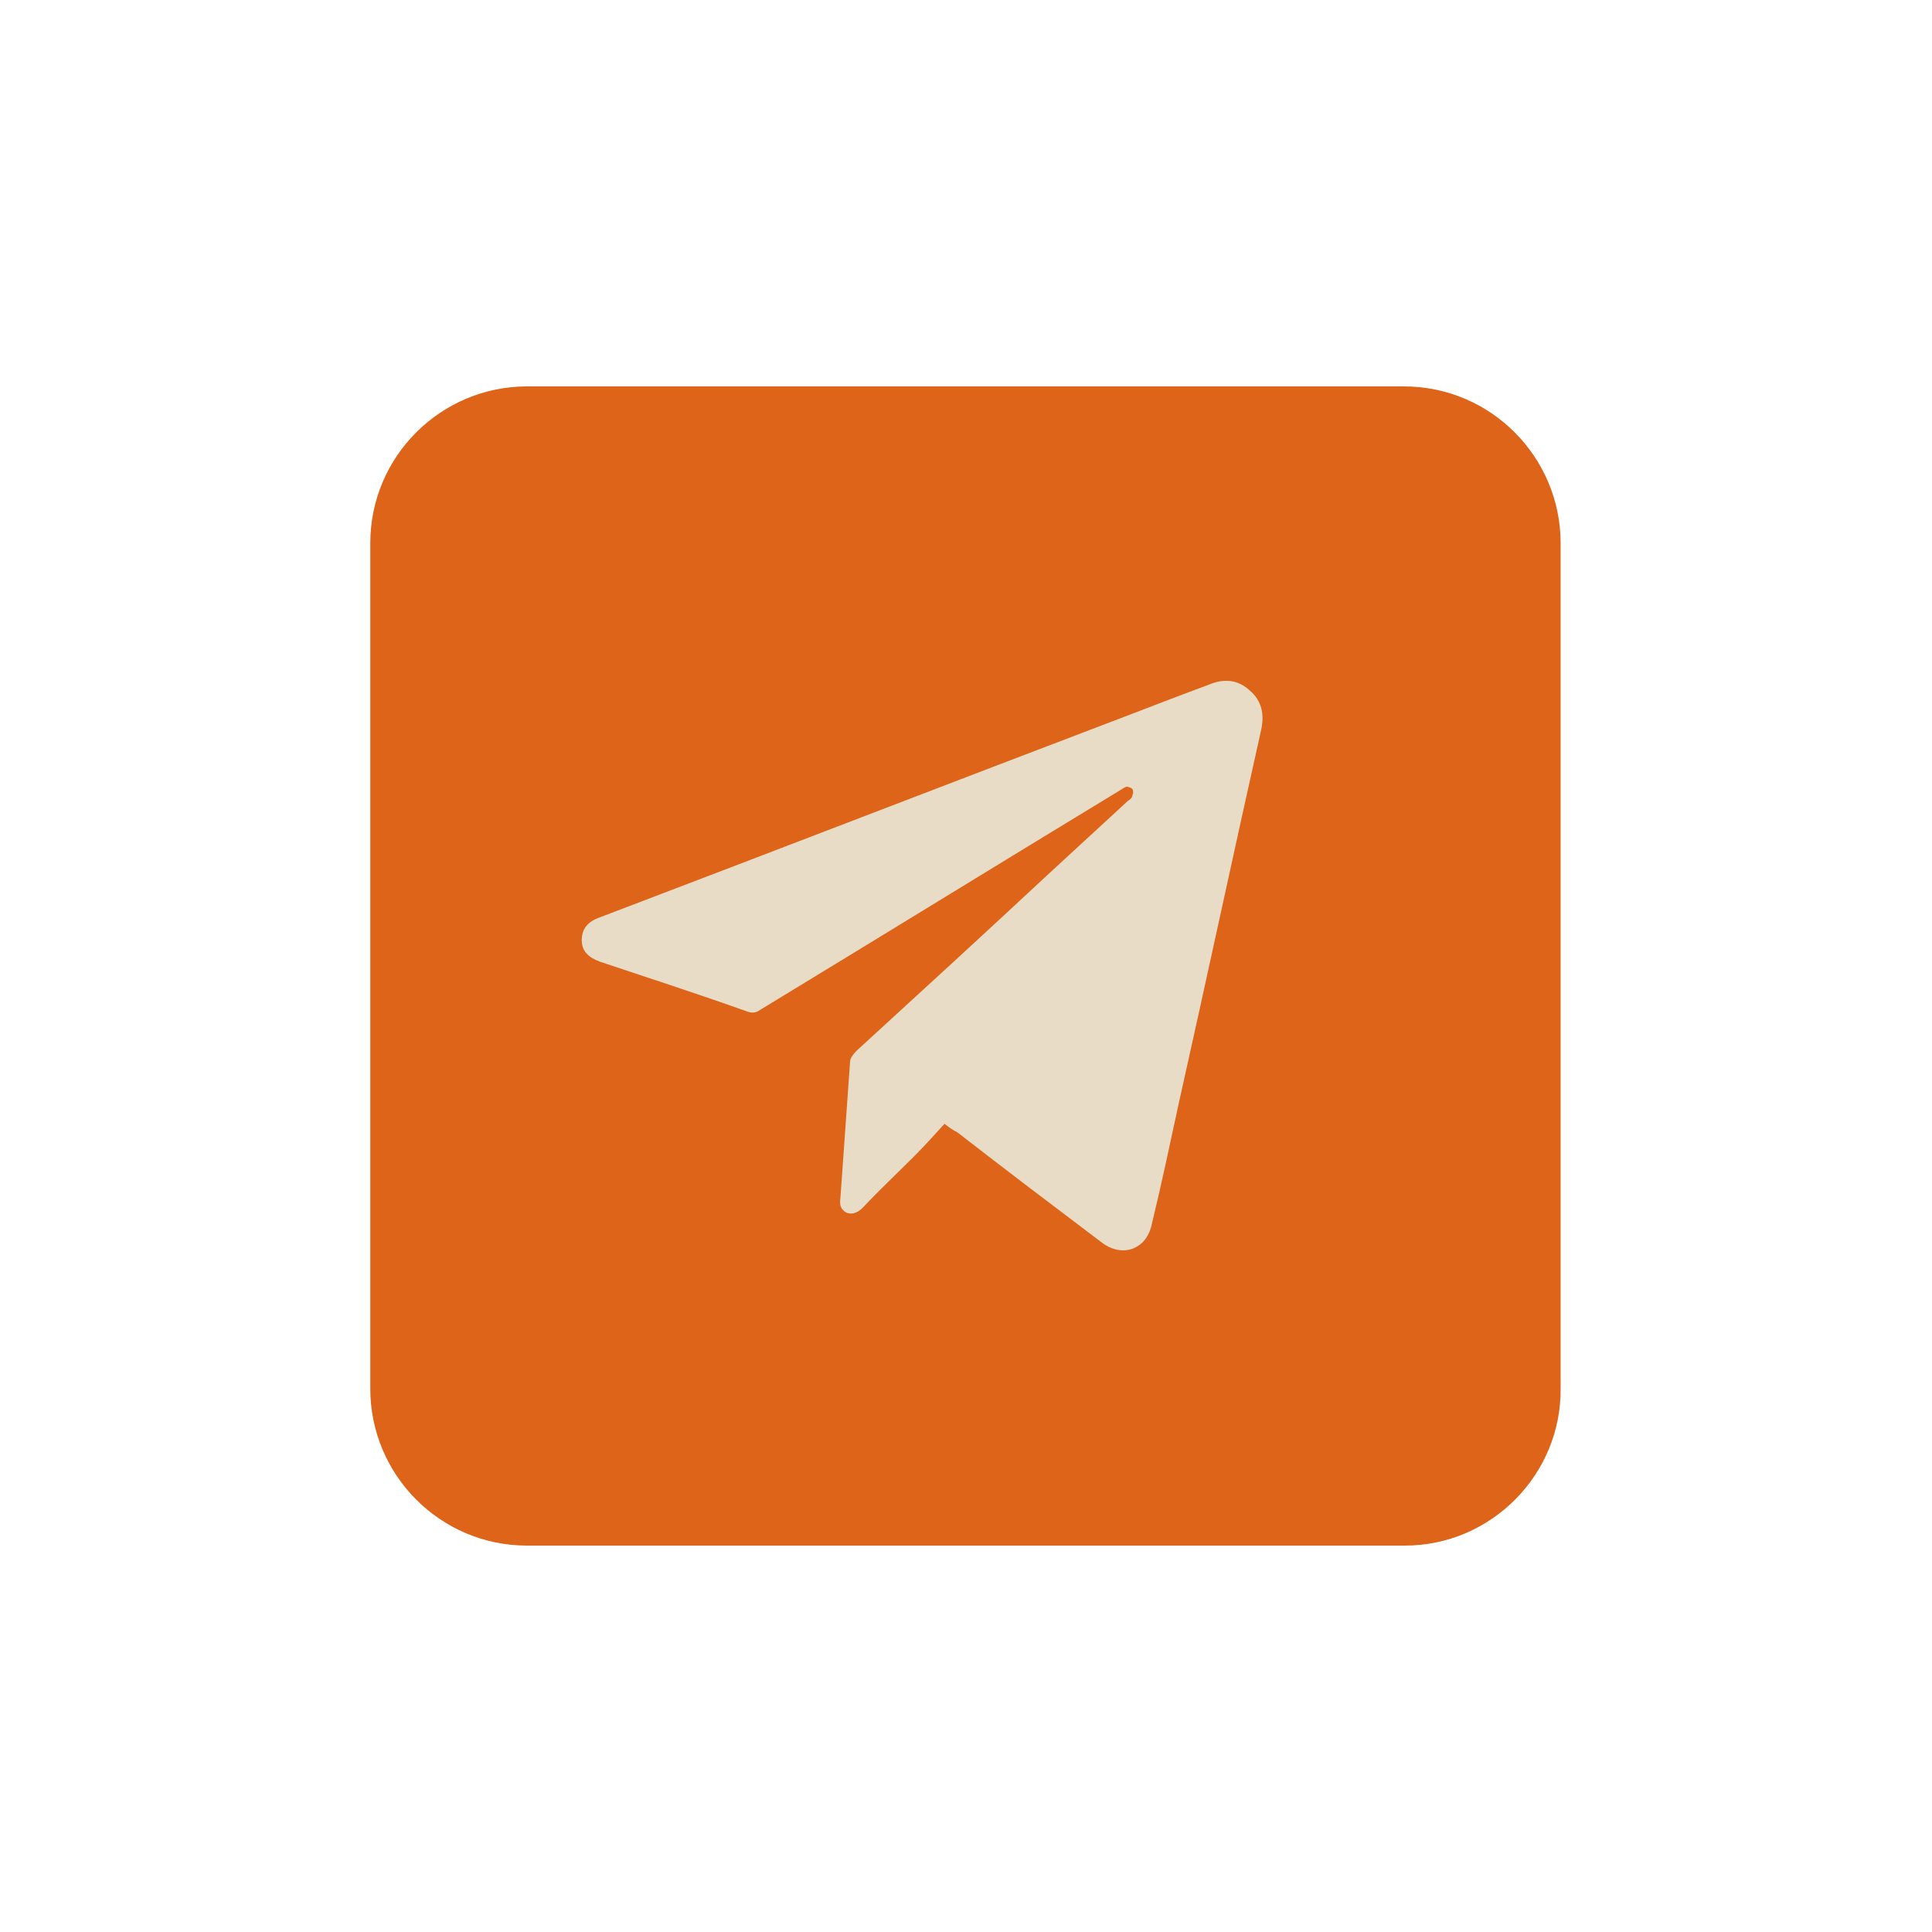 <?xml version="1.0" encoding="UTF-8"?> <svg xmlns="http://www.w3.org/2000/svg" xmlns:xlink="http://www.w3.org/1999/xlink" version="1.1" x="0px" y="0px" viewBox="0 0 180 180" style="enable-background:new 0 0 180 180;" xml:space="preserve"> <style type="text/css"> .st0{display:none;} .st1{display:inline;} .st2{fill:#DD6418;} .st3{fill:#E8DCC6;} </style> <g id="Слой_2" class="st0"> <g class="st1"> <path class="st2" d="M130.9,144H49.1c-8.1,0-14.6-6.6-14.6-14.6V50.6c0-8.1,6.6-14.6,14.6-14.6h81.7c8.1,0,14.6,6.6,14.6,14.6 v78.7C145.5,137.4,138.9,144,130.9,144z"></path> <g> <path class="st3" d="M115,76H65c-1.7,0-3-1.3-3-3l0,0c0-1.7,1.3-3,3-3h50c1.7,0,3,1.3,3,3l0,0C118,74.7,116.7,76,115,76z"></path> <path class="st3" d="M115,93H65c-1.7,0-3-1.3-3-3l0,0c0-1.7,1.3-3,3-3h50c1.7,0,3,1.3,3,3l0,0C118,91.7,116.7,93,115,93z"></path> <path class="st3" d="M115,110H65c-1.7,0-3-1.3-3-3l0,0c0-1.7,1.3-3,3-3h50c1.7,0,3,1.3,3,3l0,0C118,108.7,116.7,110,115,110z"></path> </g> </g> </g> <g id="Слой_2__x28_копия_x29_"> <g> <path class="st2" d="M130.9,144H49.1c-8.1,0-14.6-6.6-14.6-14.6V50.6c0-8.1,6.6-14.6,14.6-14.6h81.7c8.1,0,14.6,6.6,14.6,14.6 v78.7C145.5,137.4,138.9,144,130.9,144z"></path> </g> <g> <path class="st3" d="M88,104.7c-1,1.1-1.9,2.1-2.9,3.1c-1.6,1.6-3.2,3.1-4.7,4.7c-0.4,0.4-0.9,0.7-1.5,0.5 c-0.6-0.3-0.7-0.8-0.6-1.4c0.3-4.2,0.6-8.5,0.9-12.7c0-0.3,0.3-0.7,0.6-1c5.9-5.4,11.8-10.8,17.7-16.3c2.5-2.3,5.1-4.7,7.6-7 c0.2-0.1,0.4-0.3,0.4-0.5c0.1-0.2,0.1-0.4,0-0.6c-0.1-0.1-0.4-0.2-0.5-0.2c-0.2,0-0.4,0.2-0.6,0.3c-11.2,6.8-22.4,13.7-33.6,20.5 c-0.4,0.3-0.8,0.3-1.3,0.1c-4.5-1.6-9.1-3.1-13.6-4.6c-1.1-0.4-1.7-1-1.7-2c0-1,0.5-1.7,1.6-2.1c16.3-6.2,32.6-12.5,48.9-18.7 c2.6-1,5.2-2,7.9-3c1.4-0.6,2.7-0.5,3.8,0.5c1.2,1,1.4,2.3,1.1,3.7c-2.6,11.6-5.1,23.3-7.7,34.9c-0.8,3.7-1.6,7.5-2.5,11.2 c-0.5,2.3-2.7,3.1-4.6,1.7c-4.5-3.4-9-6.8-13.5-10.3C88.8,105.3,88.5,105.1,88,104.7z"></path> </g> </g> </svg> 
